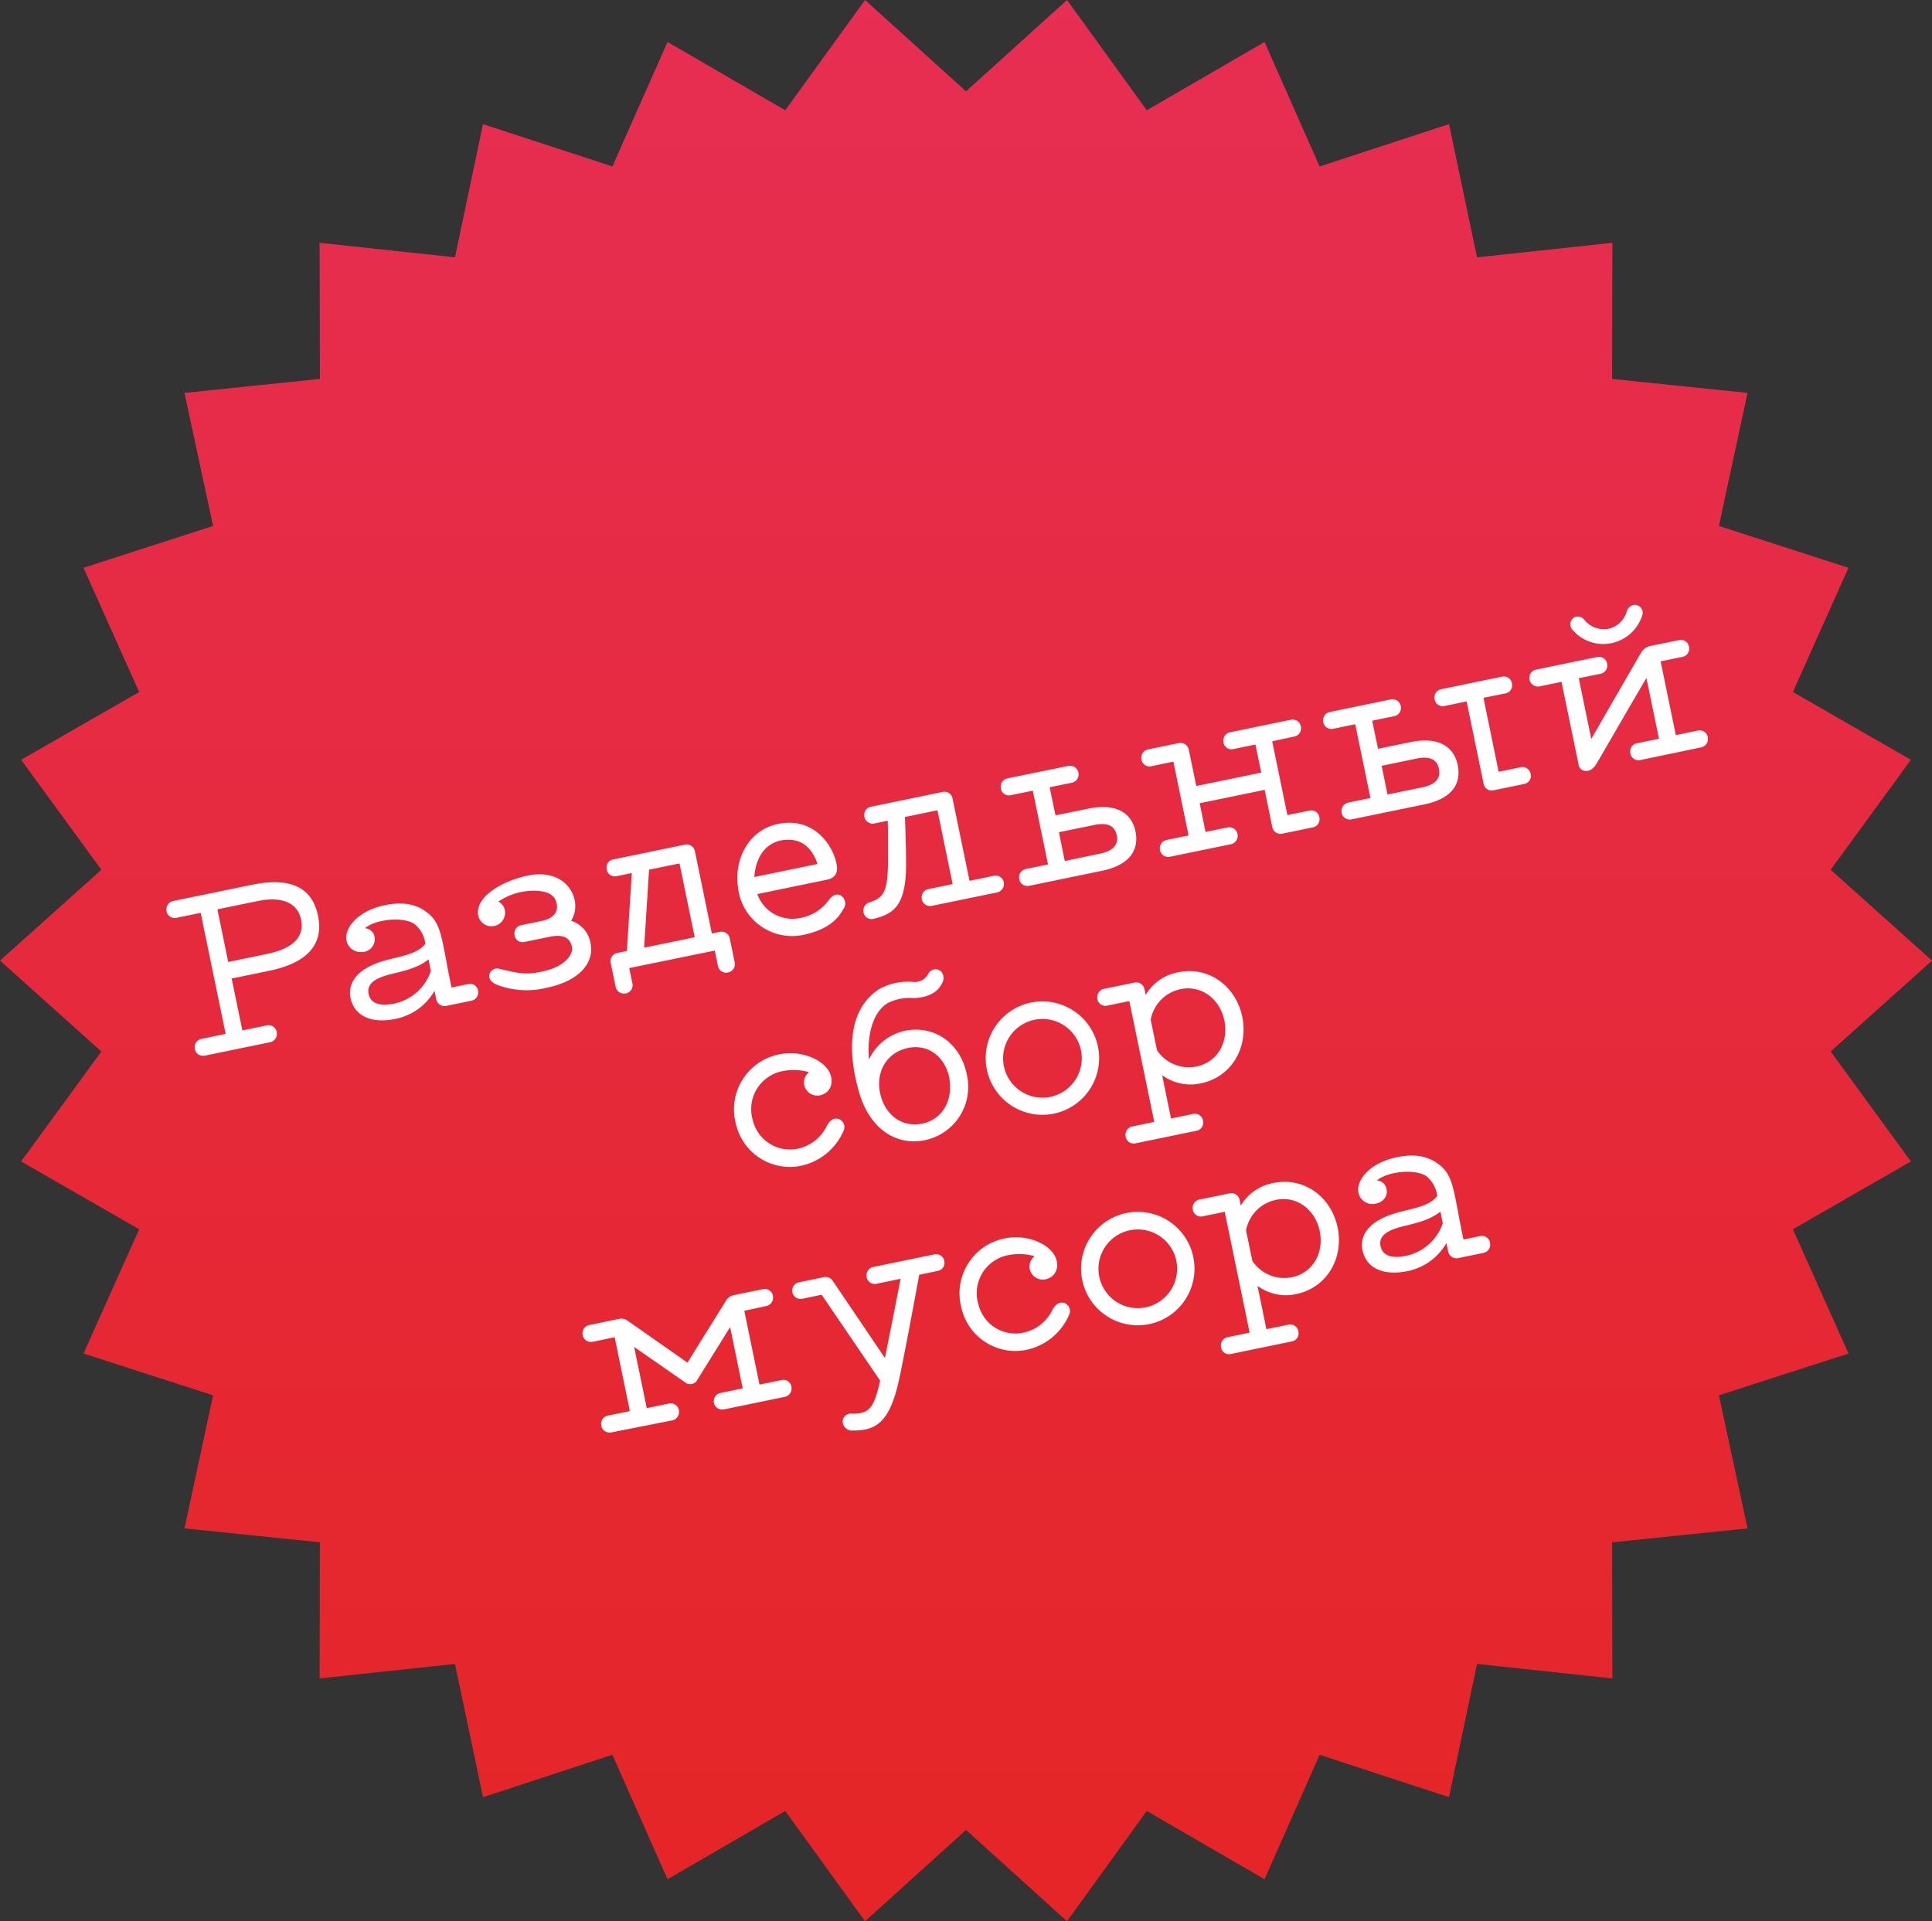 <?xml version="1.0" encoding="UTF-8"?> <svg xmlns="http://www.w3.org/2000/svg" xmlns:xlink="http://www.w3.org/1999/xlink" viewBox="0 0 330.41 328.6"><rect x="0" y="0" width="330.41" height="328.6" fill="#333333" stroke="none"/> <defs> <style>.cls-1{fill:url(#linear-gradient);}.cls-2{fill:#fff;}</style> <linearGradient id="linear-gradient" x1="165.21" x2="165.21" y2="328.6" gradientUnits="userSpaceOnUse"> <stop offset="0" stop-color="#e72e53"></stop> <stop offset="1" stop-color="#e52526"></stop> </linearGradient> </defs> <g id="bages"> <polygon class="cls-1" points="165.21 15.62 182.48 0 196.12 18.86 216.26 7.18 225.68 28.47 247.81 21.23 252.6 44.01 275.75 41.53 275.7 64.81 298.86 67.2 293.97 89.96 316.13 97.11 306.62 118.36 326.8 129.95 313.08 148.76 330.41 164.3 313.08 179.84 326.8 198.65 306.62 210.25 316.13 231.5 293.97 238.65 298.86 261.41 275.7 263.79 275.75 287.07 252.6 284.59 247.81 307.38 225.68 300.13 216.26 321.42 196.12 309.74 182.48 328.6 165.21 312.99 147.94 328.6 134.29 309.74 114.16 321.42 104.73 300.13 82.6 307.38 77.81 284.59 54.66 287.07 54.71 263.79 31.55 261.41 36.44 238.65 14.28 231.5 23.8 210.25 3.61 198.65 17.34 179.84 0 164.3 17.34 148.76 3.61 129.95 23.8 118.36 14.28 97.11 36.44 89.96 31.55 67.2 54.71 64.81 54.66 41.53 77.81 44.01 82.6 21.23 104.73 28.47 114.16 7.18 134.29 18.86 147.94 0 165.21 15.62"></polygon> <path class="cls-2" d="M54.4,156.67c.83,4.05-.87,7.83-8.36,9.37l-6.42,1.32,1.83,8.88,4.16-.86a1.43,1.43,0,0,1,1.72,1.11l0,.07a1.47,1.47,0,0,1-1.15,1.7L35,180.56a1.44,1.44,0,0,1-1.68-1.11l0-.07a1.43,1.43,0,0,1,1.11-1.69l4.16-.86-4.27-20.7-4.15.85a1.42,1.42,0,0,1-1.69-1.11l0-.07a1.46,1.46,0,0,1,1.11-1.69l13.49-2.78C50.69,149.76,53.56,152.59,54.4,156.67Zm-2.91.6c-.52-2.49-2.74-4.12-7.51-3.14l-6.8,1.4,1.85,9,6.72-1.39C50.82,162.06,52,159.73,51.49,157.27Z"></path> <path class="cls-2" d="M81.76,169.39l0,.08a1.43,1.43,0,0,1-1.11,1.68l-4.35.9a1.45,1.45,0,0,1-1.69-1.11l-.3-1.47a9.92,9.92,0,0,1-6.73,4.81c-3.66.76-6.94-.22-7.64-3.63-.35-1.7.08-4.94,6.57-6.55,3.26-.79,5-1.19,6.23-2.66a5.14,5.14,0,0,0-1.7-3.27c-1.63-1.4-6.61-1.09-8.63.59A1.79,1.79,0,0,1,64,160a2.2,2.2,0,0,1-2.25,2.83,2.43,2.43,0,0,1-2.53-2.32c-.13-2,2.13-4.77,6.59-5.69,2.61-.54,5-.39,7,1.08,2.3,1.61,2.58,3.56,3.54,8.57.2,1.18.51,2.69.87,4.43l2.83-.59A1.4,1.4,0,0,1,81.76,169.39Zm-8.09-3.29c-.08-.42-.31-1.75-.38-2-1.53,1.18-3.18,1.76-6.19,2.45-2.55.61-4.38,1.5-4.08,3.33s2,2.25,4.38,1.77A8.4,8.4,0,0,0,73.67,166.1Z"></path> <path class="cls-2" d="M101,161.37c.61,3-1.49,6.34-7.61,7.6a14.29,14.29,0,0,1-8.09-.42c-1.53-.55-1.76-1.29-1.58-2a1.41,1.41,0,0,1,1.84-.81c2.85.63,4.39,1.26,8.26.14,2.57-.72,4.25-2.52,4-3.89s-1.23-2.3-3.8-1.77l-4.3.88A1.39,1.39,0,0,1,88,160l0-.07a1.44,1.44,0,0,1,1.11-1.69l3.44-.71c2.42-.49,2.91-1.78,2.65-3s-1.11-2.14-3.8-2.18a10.78,10.78,0,0,0-6.19,1.87,1.94,1.94,0,0,1,1.13,1.46,2.32,2.32,0,1,1-4.6.44c-.1-3,4.42-5.52,8.53-6.37,4.43-.91,7.34,1.21,8,4.15a4.86,4.86,0,0,1-.6,3.59A4.82,4.82,0,0,1,101,161.37Z"></path> <path class="cls-2" d="M124.81,160.52l.84,4.12a1.45,1.45,0,0,1-1.11,1.69h-.07a1.42,1.42,0,0,1-1.69-1.11l-.54-2.64-14.63,3,.55,2.65a1.43,1.43,0,0,1-1.11,1.68l-.08,0a1.45,1.45,0,0,1-1.68-1.11l-.85-4.12a1.42,1.42,0,0,1,1.11-1.69l1.66-.34.84-13.33-2.61.54a1.42,1.42,0,0,1-1.68-1.11l0-.08a1.4,1.4,0,0,1,1.11-1.68l12.28-2.53a1.42,1.42,0,0,1,1.69,1.11l2.9,14.09,1.4-.29A1.44,1.44,0,0,1,124.81,160.52Zm-14.65,1.56,8.65-1.78-2.6-12.62L111,148.75Z"></path> <path class="cls-2" d="M141.8,153.87c.68-.89,1.47-1.09,2.11-.63a1.61,1.61,0,0,1,.28,2.3c-1.06,2-3.08,3.59-6.9,4.38a9.31,9.31,0,0,1-11.06-8c-.76-4.85,1.7-9.92,6.83-11,5.9-1.22,9.28,3.33,10,6.8.27,1.29,0,2.4-1.6,2.73l-11.94,2.47a6.35,6.35,0,0,0,7.19,4.11A7.7,7.7,0,0,0,141.8,153.87ZM129,150l10.81-2.23c-.92-2.76-2.82-4.69-6.37-4C130.37,144.49,129.21,147.28,129,150Z"></path> <path class="cls-2" d="M171.67,150.87l0,.07a1.47,1.47,0,0,1-1.15,1.7l-11.19,2.3a1.44,1.44,0,0,1-1.68-1.11l0-.08a1.42,1.42,0,0,1,1.11-1.68l4.16-.86-2.6-12.62-5.56,1.15c.08,1.91.23,6.29.19,8.94-.18,6.38-2.28,7.68-5.58,8.48a1.39,1.39,0,0,1-1.69-1.12V156a1.45,1.45,0,0,1,1.11-1.69c2.61-.89,3.16-2,3.08-8.94,0-2.05,0-3.82-.05-5l-2.3.48a1.46,1.46,0,0,1-1.69-1.11v-.08a1.41,1.41,0,0,1,1.11-1.68l12.28-2.53a1.39,1.39,0,0,1,1.68,1.11l2.91,14.09,4.16-.86A1.43,1.43,0,0,1,171.67,150.87Z"></path> <path class="cls-2" d="M194.19,142.21c.61,2.94-.75,5.71-5.74,6.73L176,151.51a1.44,1.44,0,0,1-1.69-1.11v-.08a1.45,1.45,0,0,1,1.11-1.69l3.81-.78-2.6-12.62-3.78.78a1.4,1.4,0,0,1-1.68-1.11l0-.08a1.44,1.44,0,0,1,1.11-1.69L182.7,131a1.47,1.47,0,0,1,1.73,1.11v.07a1.43,1.43,0,0,1-1.15,1.7l-3.77.77,1,4.8,5.48-1.12C191.16,137.24,193.59,139.26,194.19,142.21Zm-3.21.66c-.28-1.36-1.22-2.31-3.83-1.77l-6.05,1.24,1,4.92,6-1.25C190.66,145.5,191.26,144.23,191,142.87Z"></path> <path class="cls-2" d="M217.57,126.79l2.6,12.62,3.78-.77a1.4,1.4,0,0,1,1.69,1.11v.07a1.42,1.42,0,0,1-1.11,1.69l-5.25,1.08a1.43,1.43,0,0,1-1.69-1.11l-1.31-6.39-11.11,2.29,1,4.91,3.78-.77a1.42,1.42,0,0,1,1.69,1.11v.07a1.45,1.45,0,0,1-1.11,1.69l-10.46,2.15a1.44,1.44,0,0,1-1.69-1.11l0-.07a1.44,1.44,0,0,1,1.11-1.69l3.78-.78-2.6-12.62-3.78.78a1.41,1.41,0,0,1-1.68-1.11l0-.07a1.45,1.45,0,0,1,1.11-1.69l5.29-1.09a1.45,1.45,0,0,1,1.69,1.11v0l1.29,6.23,11.11-2.29-1-4.8-3.78.78a1.39,1.39,0,0,1-1.68-1.11l0-.07a1.43,1.43,0,0,1,1.11-1.69l10.43-2.15a1.44,1.44,0,0,1,1.69,1.11v.08a1.4,1.4,0,0,1-1.11,1.68Z"></path> <path class="cls-2" d="M249.3,130.85c.6,3-.72,5.7-5.74,6.74l-12.4,2.55a1.43,1.43,0,0,1-1.72-1.1l0-.07a1.47,1.47,0,0,1,1.15-1.7l3.78-.78-2.6-12.62-3.78.78a1.43,1.43,0,0,1-1.69-1.11v-.08a1.44,1.44,0,0,1,1.11-1.68l10.46-2.16a1.46,1.46,0,0,1,1.69,1.11l0,.08a1.42,1.42,0,0,1-1.11,1.68l-3.78.78,1,4.8,5.48-1.13C246.27,125.88,248.69,127.9,249.3,130.85Zm-3.21.66c-.28-1.36-1.23-2.3-3.8-1.77l-6,1.24,1,4.91,6-1.24C245.8,134.13,246.37,132.87,246.09,131.51Zm7.61-12.16L256.3,132l3.78-.78a1.43,1.43,0,0,1,1.69,1.11v.08a1.39,1.39,0,0,1-1.11,1.68l-5.25,1.08a1.39,1.39,0,0,1-1.68-1.11l-2.91-14.09-3.78.78a1.41,1.41,0,0,1-1.69-1.11v-.08a1.42,1.42,0,0,1,1.11-1.68l10.43-2.15a1.41,1.41,0,0,1,1.68,1.11l0,.07a1.4,1.4,0,0,1-1.11,1.69Z"></path> <path class="cls-2" d="M284,113.11l2.6,12.62,3.78-.78a1.4,1.4,0,0,1,1.68,1.11l0,.08a1.43,1.43,0,0,1-1.11,1.68L280.52,130a1.42,1.42,0,0,1-1.69-1.11v-.07a1.39,1.39,0,0,1,1.11-1.69l3.78-.78-2.15-10.39c-3,5.1-7.85,13.52-8.43,14.5s-1.2,1.47-2,1.39a1.23,1.23,0,0,1-1.18-1.14l-2.91-14.09-3.77.78a1.46,1.46,0,0,1-1.69-1.11v-.08a1.41,1.41,0,0,1,1.1-1.68l10.47-2.16a1.43,1.43,0,0,1,1.69,1.11v.08a1.44,1.44,0,0,1-1.11,1.68L270,116l2.14,10.39c2.95-5.14,8.21-14.22,8.53-14.79a2.5,2.5,0,0,1,1.58-1.12l4.91-1a1.4,1.4,0,0,1,1.69,1.11v.08a1.41,1.41,0,0,1-1.1,1.68Zm-3.1-8A7,7,0,0,1,275.6,110a6.88,6.88,0,0,1-6.7-2.32,1.36,1.36,0,0,1,.47-2.15l0,0a1.42,1.42,0,0,1,1.54.43,4.31,4.31,0,0,0,4.15,1.59,4.21,4.21,0,0,0,3.18-3.1,1.52,1.52,0,0,1,1.29-1v0A1.35,1.35,0,0,1,280.88,105.16Z"></path> <path class="cls-2" d="M141.43,192.52c.63-1.16,1.41-1.36,2.09-1.1a1.46,1.46,0,0,1,.79,1.88,10.26,10.26,0,0,1-7.75,6.17,9.47,9.47,0,0,1-10.71-7.25,9.59,9.59,0,0,1,7.47-11.9c4.19-.86,8.92,1.43,8.89,4.55a2.35,2.35,0,0,1-1.53,2.33,2.29,2.29,0,0,1-3.19-1.95,2.25,2.25,0,0,1,.87-1.87,9.45,9.45,0,0,0-4.45-.19,6.62,6.62,0,0,0-5.15,8.47,6.53,6.53,0,0,0,7.46,4.85A7.18,7.18,0,0,0,141.43,192.52Z"></path> <path class="cls-2" d="M165.39,184A9.31,9.31,0,0,1,158,195.05c-5.2.95-9.25-2.47-10.91-7.68-2-6.48-2.52-14.49,3.29-18.21a10.13,10.13,0,0,1,5.74-1.22,2.59,2.59,0,0,0,2.69-1.5,1.42,1.42,0,0,1,2-.41,1.63,1.63,0,0,1,.34,2.05c-.85,2-3.16,2.62-5,2.62a8.33,8.33,0,0,0-4.28.84c-2.29,1.3-3.65,4.85-3.25,9.65a8.88,8.88,0,0,1,6.35-4.93C160.15,175.35,164.43,178.72,165.39,184Zm-3,.54c-.66-3.6-3.44-6-7-5.32s-5.59,3.87-4.92,7.51,3.47,6.14,7.12,5.47S163,188.11,162.35,184.5Z"></path> <path class="cls-2" d="M187.77,179a9.7,9.7,0,1,1-11.44-7.53A9.71,9.71,0,0,1,187.77,179Zm-2.91.6a6.73,6.73,0,1,0-5.21,8A6.75,6.75,0,0,0,184.86,179.59Z"></path> <path class="cls-2" d="M212.45,173.9c1.08,5.26-1.82,10.31-7.07,11.39a8.21,8.21,0,0,1-6.63-1.39l1.52,7.4,3.78-.78a1.43,1.43,0,0,1,1.69,1.11l0,.08a1.41,1.41,0,0,1-1.11,1.69l-10.43,2.15a1.4,1.4,0,0,1-1.69-1.12l0-.07a1.44,1.44,0,0,1,1.11-1.69l3.78-.78-4.26-20.67-3.78.78a1.39,1.39,0,0,1-1.68-1.11l0-.07a1.44,1.44,0,0,1,1.11-1.69l5.26-1.08a1.44,1.44,0,0,1,1.68,1.11l.2,1a8.16,8.16,0,0,1,5.55-3.86C206.71,165.2,211.36,168.65,212.45,173.9Zm-3.06.64c-.75-3.63-3.86-6.1-7.49-5.36a6.55,6.55,0,0,0-5.11,5.23l1.08,5.22a6.54,6.54,0,0,0,6.76,2.78C208.25,181.66,210.14,178.2,209.39,174.54Z"></path> <path class="cls-2" d="M127.29,224.19l2.6,12.62,3.78-.77a1.41,1.41,0,0,1,1.68,1.11l0,.07a1.46,1.46,0,0,1-1.11,1.69l-10.43,2.15A1.47,1.47,0,0,1,122.1,240v-.07a1.42,1.42,0,0,1,1.15-1.69l3.77-.78-2.15-10.47s-5.45,8.73-5.68,9.13a1.19,1.19,0,0,1-.91.58,1.24,1.24,0,0,1-1-.19l-8.83-6.13,2.16,10.46,3.78-.78a1.43,1.43,0,0,1,1.72,1.11l0,.07a1.47,1.47,0,0,1-1.15,1.7L104.52,245a1.46,1.46,0,0,1-1.69-1.11v-.08a1.42,1.42,0,0,1,1.11-1.69l3.78-.77-2.6-12.63-3.78.78a1.45,1.45,0,0,1-1.69-1.11l0-.07a1.43,1.43,0,0,1,1.11-1.69l5.14-1.06a1.84,1.84,0,0,1,1.36.27c.36.24,10.31,7.22,10.31,7.22l6.57-10.57a2.06,2.06,0,0,1,1.45-1l4.91-1a1.43,1.43,0,0,1,1.69,1.11l0,.08a1.47,1.47,0,0,1-1.11,1.69Z"></path> <path class="cls-2" d="M161.49,215.61v.08a1.39,1.39,0,0,1-1.11,1.68l-3.17.66c-.51,2.7-3,16.42-3.82,19.49-1.64,6.21-4.08,7.15-7.51,7.15a1.6,1.6,0,0,1-1.77-1.53l0-.08a1.41,1.41,0,0,1,1.59-1.28c3.05.08,3.76-1.05,4.82-5.64l-10-14.69-3.32.69a1.44,1.44,0,0,1-1.69-1.11V221a1.44,1.44,0,0,1,1.11-1.68l4.27-.88a1.49,1.49,0,0,1,1.45.52s5.83,8.61,9,13.31c.72-3.57,2.07-10.39,2.68-13.55l-4.11.85a1.4,1.4,0,0,1-1.69-1.11l0-.07a1.43,1.43,0,0,1,1.11-1.69l10.43-2.15A1.43,1.43,0,0,1,161.49,215.61Z"></path> <path class="cls-2" d="M180,224c.63-1.16,1.41-1.36,2.1-1.11a1.47,1.47,0,0,1,.78,1.89,10.25,10.25,0,0,1-7.75,6.17,9.48,9.48,0,0,1-10.71-7.25,9.59,9.59,0,0,1,7.47-11.9c4.2-.86,8.92,1.43,8.9,4.55a2.37,2.37,0,0,1-1.53,2.32,2.29,2.29,0,0,1-3.2-1.94,2.24,2.24,0,0,1,.88-1.87,9.49,9.49,0,0,0-4.46-.19,6.61,6.61,0,0,0-5.14,8.47,6.51,6.51,0,0,0,7.45,4.84A7.13,7.13,0,0,0,180,224Z"></path> <path class="cls-2" d="M204.08,215a9.7,9.7,0,1,1-11.44-7.53A9.69,9.69,0,0,1,204.08,215Zm-2.91.6a6.73,6.73,0,1,0-5.21,8A6.75,6.75,0,0,0,201.17,215.63Z"></path> <path class="cls-2" d="M228.76,209.94c1.08,5.25-1.82,10.3-7.07,11.39a8.17,8.17,0,0,1-6.63-1.4l1.52,7.41,3.78-.78a1.43,1.43,0,0,1,1.69,1.11l0,.08a1.4,1.4,0,0,1-1.11,1.68l-10.43,2.15a1.39,1.39,0,0,1-1.69-1.11l0-.07a1.43,1.43,0,0,1,1.11-1.69l3.78-.78-4.26-20.67-3.78.78a1.4,1.4,0,0,1-1.68-1.11l0-.07a1.43,1.43,0,0,1,1.11-1.69l5.26-1.08A1.44,1.44,0,0,1,212,205.2l.2,1a8.16,8.16,0,0,1,5.55-3.86C223,201.24,227.67,204.69,228.76,209.94Zm-3.06.63c-.75-3.62-3.86-6.1-7.49-5.35a6.54,6.54,0,0,0-5.11,5.23l1.08,5.21a6.55,6.55,0,0,0,6.76,2.79C224.56,217.7,226.45,214.24,225.7,210.57Z"></path> <path class="cls-2" d="M254.82,212.53l0,.07a1.43,1.43,0,0,1-1.11,1.69l-4.35.9a1.46,1.46,0,0,1-1.69-1.11l-.3-1.48a9.9,9.9,0,0,1-6.73,4.82c-3.66.75-6.94-.23-7.64-3.63-.35-1.7.09-4.94,6.57-6.55,3.26-.79,5-1.19,6.22-2.66a5.15,5.15,0,0,0-1.69-3.28c-1.63-1.4-6.61-1.08-8.63.6a1.76,1.76,0,0,1,1.59,1.21c.5,1.63-.77,2.75-2.25,2.82a2.42,2.42,0,0,1-2.53-2.31c-.13-2,2.13-4.77,6.59-5.69,2.61-.54,5-.39,7,1.08,2.3,1.61,2.58,3.56,3.54,8.56.2,1.18.51,2.69.87,4.43l2.83-.58A1.4,1.4,0,0,1,254.82,212.53Zm-8.08-3.3c-.09-.41-.33-1.74-.39-2-1.53,1.18-3.18,1.76-6.19,2.46-2.55.61-4.38,1.49-4.08,3.32s2,2.26,4.38,1.78A8.46,8.46,0,0,0,246.74,209.23Z"></path> </g> </svg> 